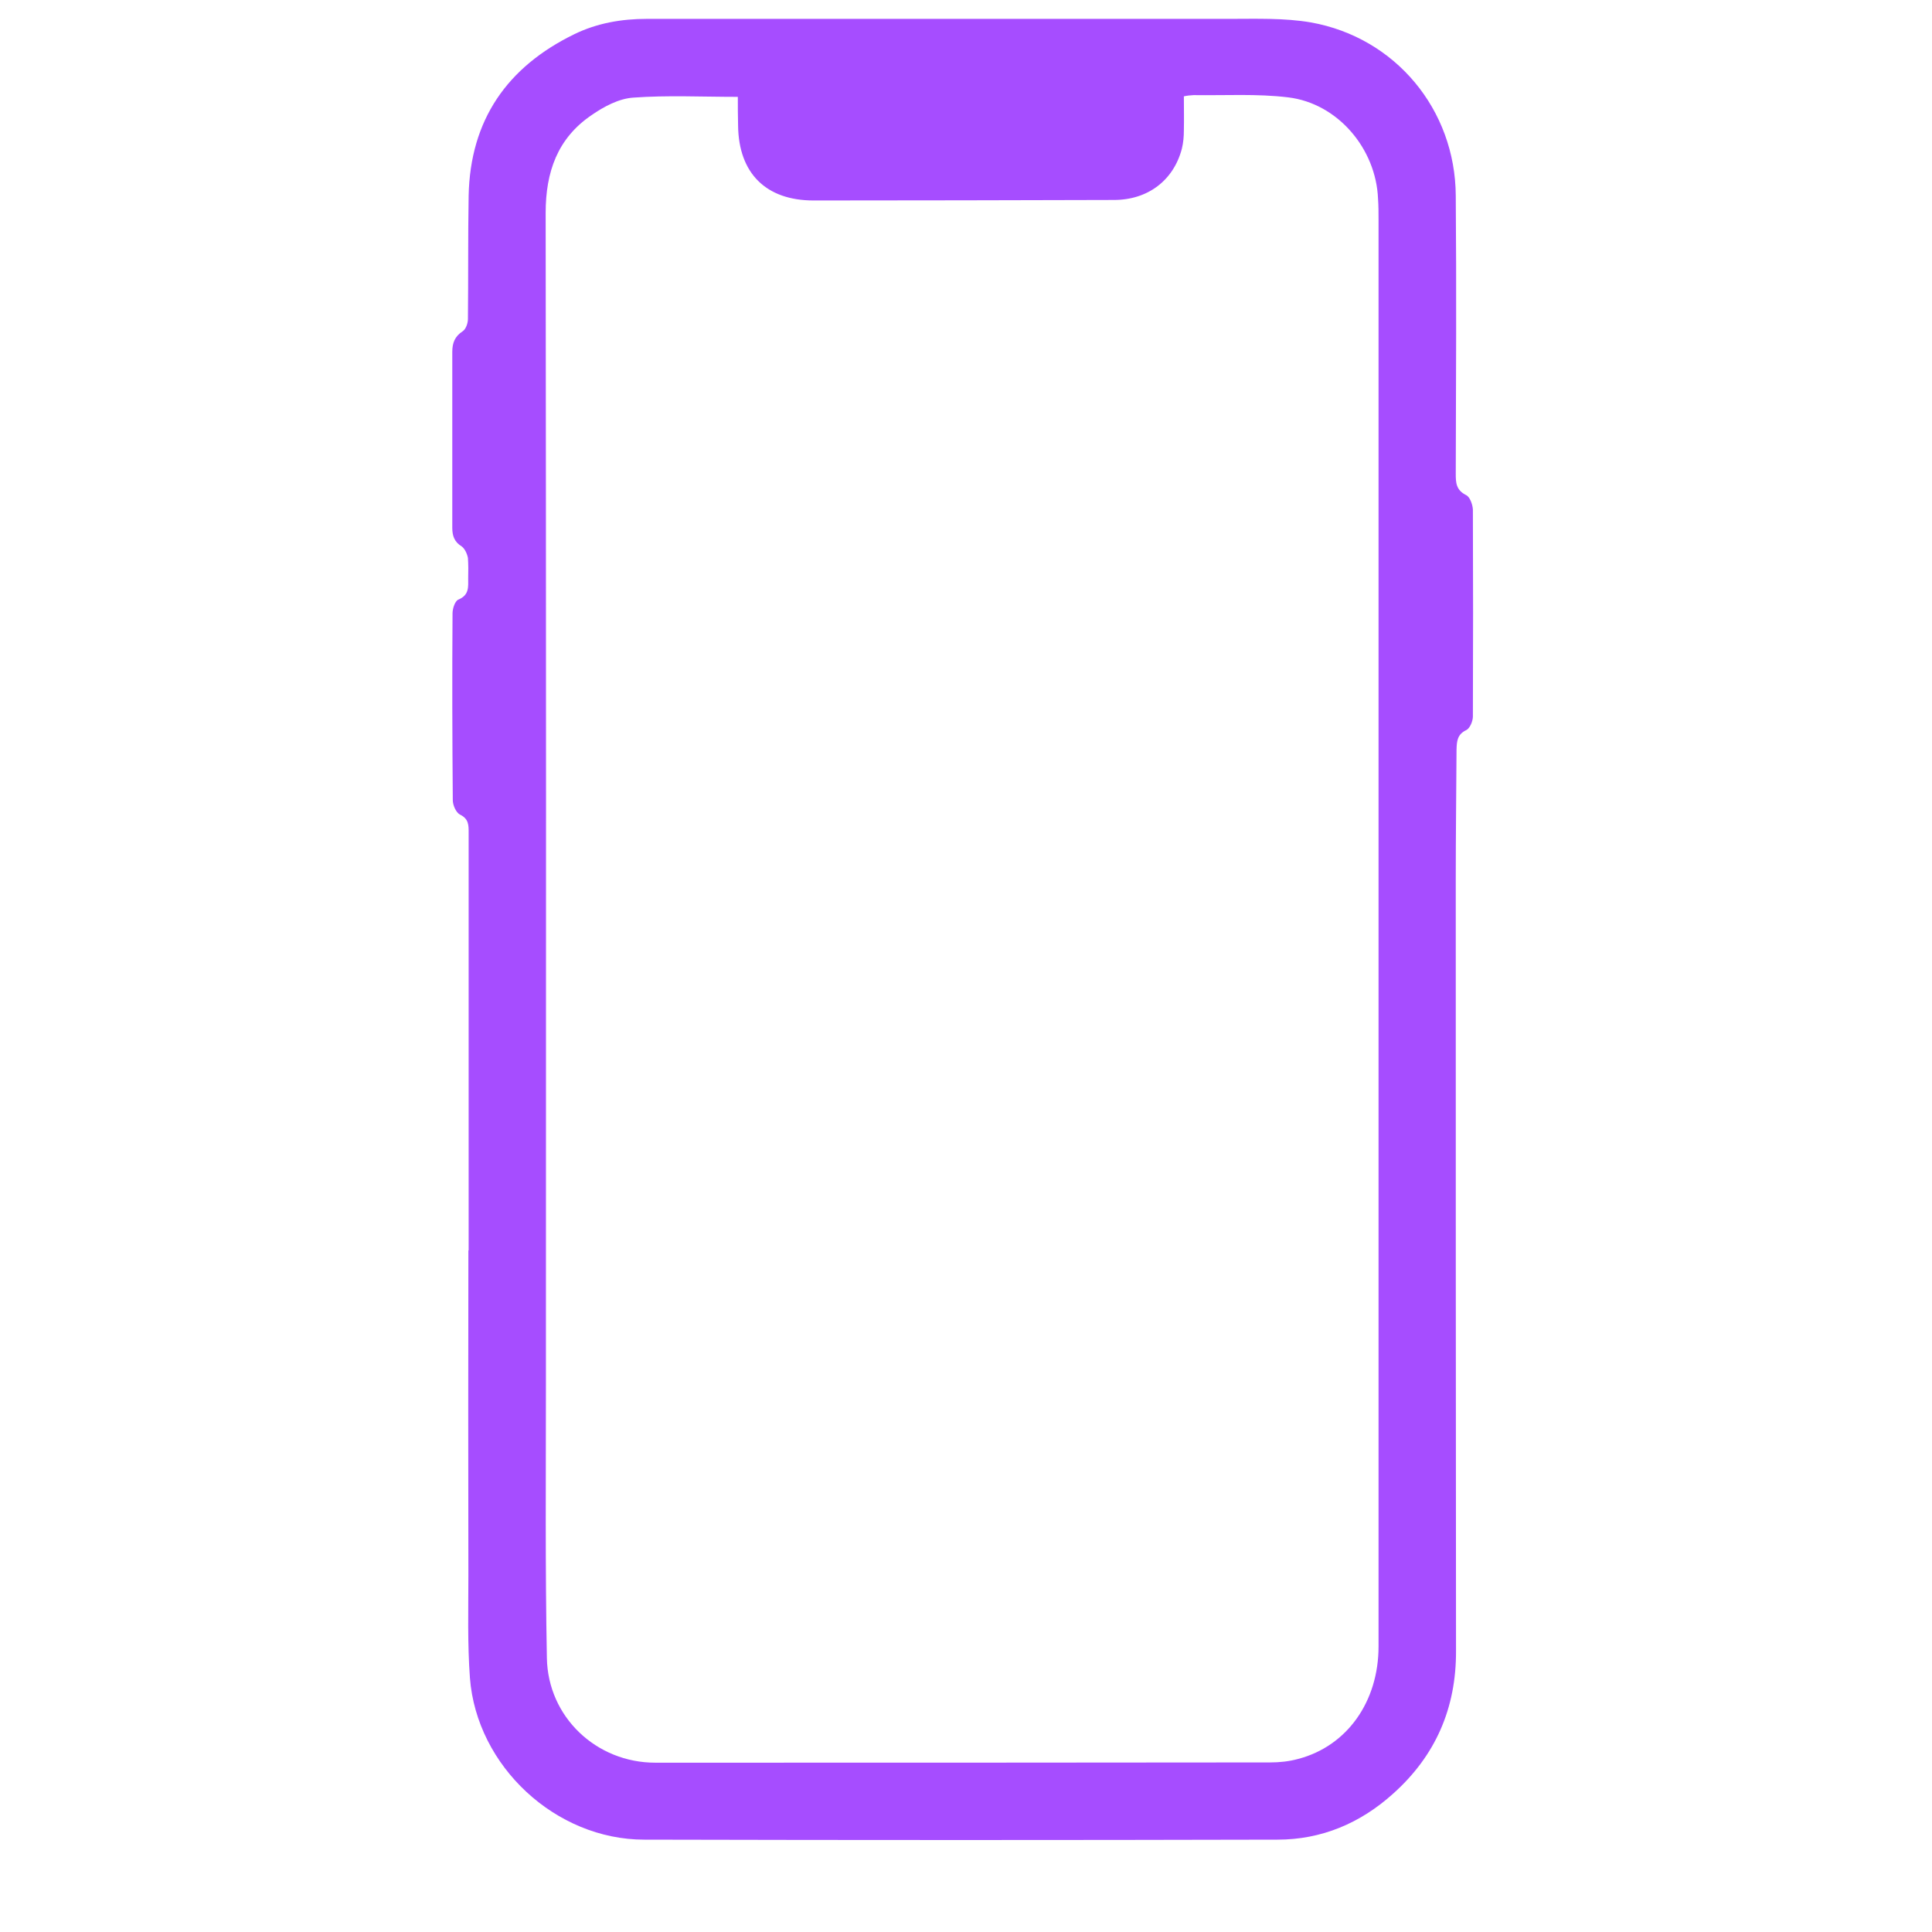 <svg xmlns="http://www.w3.org/2000/svg" xmlns:xlink="http://www.w3.org/1999/xlink" width="40" zoomAndPan="magnify" viewBox="0 0 30 30" height="40" preserveAspectRatio="xMidYMid meet" version="1.2"><defs><clipPath id="19aa832e0b"><path d="M 7.02 0.273 L 22.984 0.273 L 22.984 28.582 L 7.02 28.582 Z M 7.02 0.273 "/></clipPath></defs><g id="31319daa0c"><g clip-rule="nonzero" clip-path="url(#19aa832e0b)"><path style=" stroke:none;fill-rule:nonzero;fill:#a64dff;fill-opacity:1;" d="M 7.277 19.418 C 7.277 17.258 7.277 15.094 7.277 12.934 C 7.277 12.816 7.281 12.715 7.141 12.648 C 7.082 12.617 7.031 12.504 7.031 12.426 C 7.023 11.461 7.02 10.492 7.027 9.523 C 7.027 9.449 7.066 9.328 7.121 9.309 C 7.289 9.238 7.27 9.109 7.27 8.977 C 7.273 8.871 7.273 8.77 7.266 8.664 C 7.254 8.602 7.219 8.52 7.168 8.484 C 7.055 8.414 7.023 8.32 7.023 8.195 C 7.023 7.285 7.023 6.375 7.023 5.465 C 7.023 5.324 7.062 5.223 7.188 5.141 C 7.234 5.109 7.266 5.02 7.266 4.953 C 7.273 4.316 7.266 3.676 7.277 3.039 C 7.301 1.863 7.875 1.039 8.918 0.531 C 9.27 0.359 9.652 0.293 10.043 0.293 C 13.055 0.293 16.07 0.293 19.082 0.293 C 19.508 0.293 19.941 0.277 20.355 0.348 C 21.668 0.582 22.598 1.703 22.605 3.039 C 22.617 4.477 22.609 5.914 22.605 7.355 C 22.605 7.496 22.609 7.609 22.766 7.688 C 22.824 7.715 22.867 7.832 22.871 7.914 C 22.875 8.984 22.875 10.055 22.871 11.125 C 22.871 11.199 22.824 11.309 22.77 11.336 C 22.629 11.402 22.621 11.508 22.617 11.637 C 22.613 12.305 22.605 12.977 22.605 13.648 C 22.605 17.645 22.605 21.637 22.609 25.633 C 22.613 26.527 22.289 27.266 21.629 27.855 C 21.121 28.312 20.52 28.566 19.836 28.566 C 16.559 28.574 13.277 28.574 10.004 28.566 C 8.629 28.566 7.402 27.426 7.297 26.055 C 7.258 25.527 7.273 24.996 7.273 24.465 C 7.27 22.781 7.27 21.098 7.273 19.414 Z M 11.457 1.504 C 10.898 1.504 10.363 1.477 9.832 1.516 C 9.609 1.531 9.375 1.656 9.184 1.789 C 8.656 2.148 8.473 2.672 8.473 3.305 C 8.48 9.379 8.48 15.453 8.477 21.523 C 8.477 22.934 8.465 24.34 8.492 25.746 C 8.508 26.66 9.258 27.371 10.176 27.371 C 13.355 27.371 16.539 27.371 19.719 27.367 C 19.867 27.367 20.016 27.352 20.16 27.312 C 20.918 27.113 21.406 26.422 21.406 25.566 C 21.406 18.184 21.406 10.801 21.406 3.414 C 21.406 3.305 21.406 3.195 21.398 3.086 C 21.367 2.309 20.773 1.605 20.004 1.512 C 19.52 1.453 19.023 1.484 18.535 1.477 C 18.484 1.48 18.434 1.484 18.383 1.496 C 18.383 1.676 18.387 1.852 18.383 2.023 C 18.383 2.121 18.375 2.215 18.352 2.309 C 18.223 2.801 17.824 3.105 17.297 3.105 C 15.742 3.109 14.188 3.113 12.633 3.113 C 11.895 3.113 11.469 2.691 11.461 1.949 C 11.457 1.801 11.457 1.648 11.457 1.504 Z M 11.457 1.504 "/></g></g></svg>